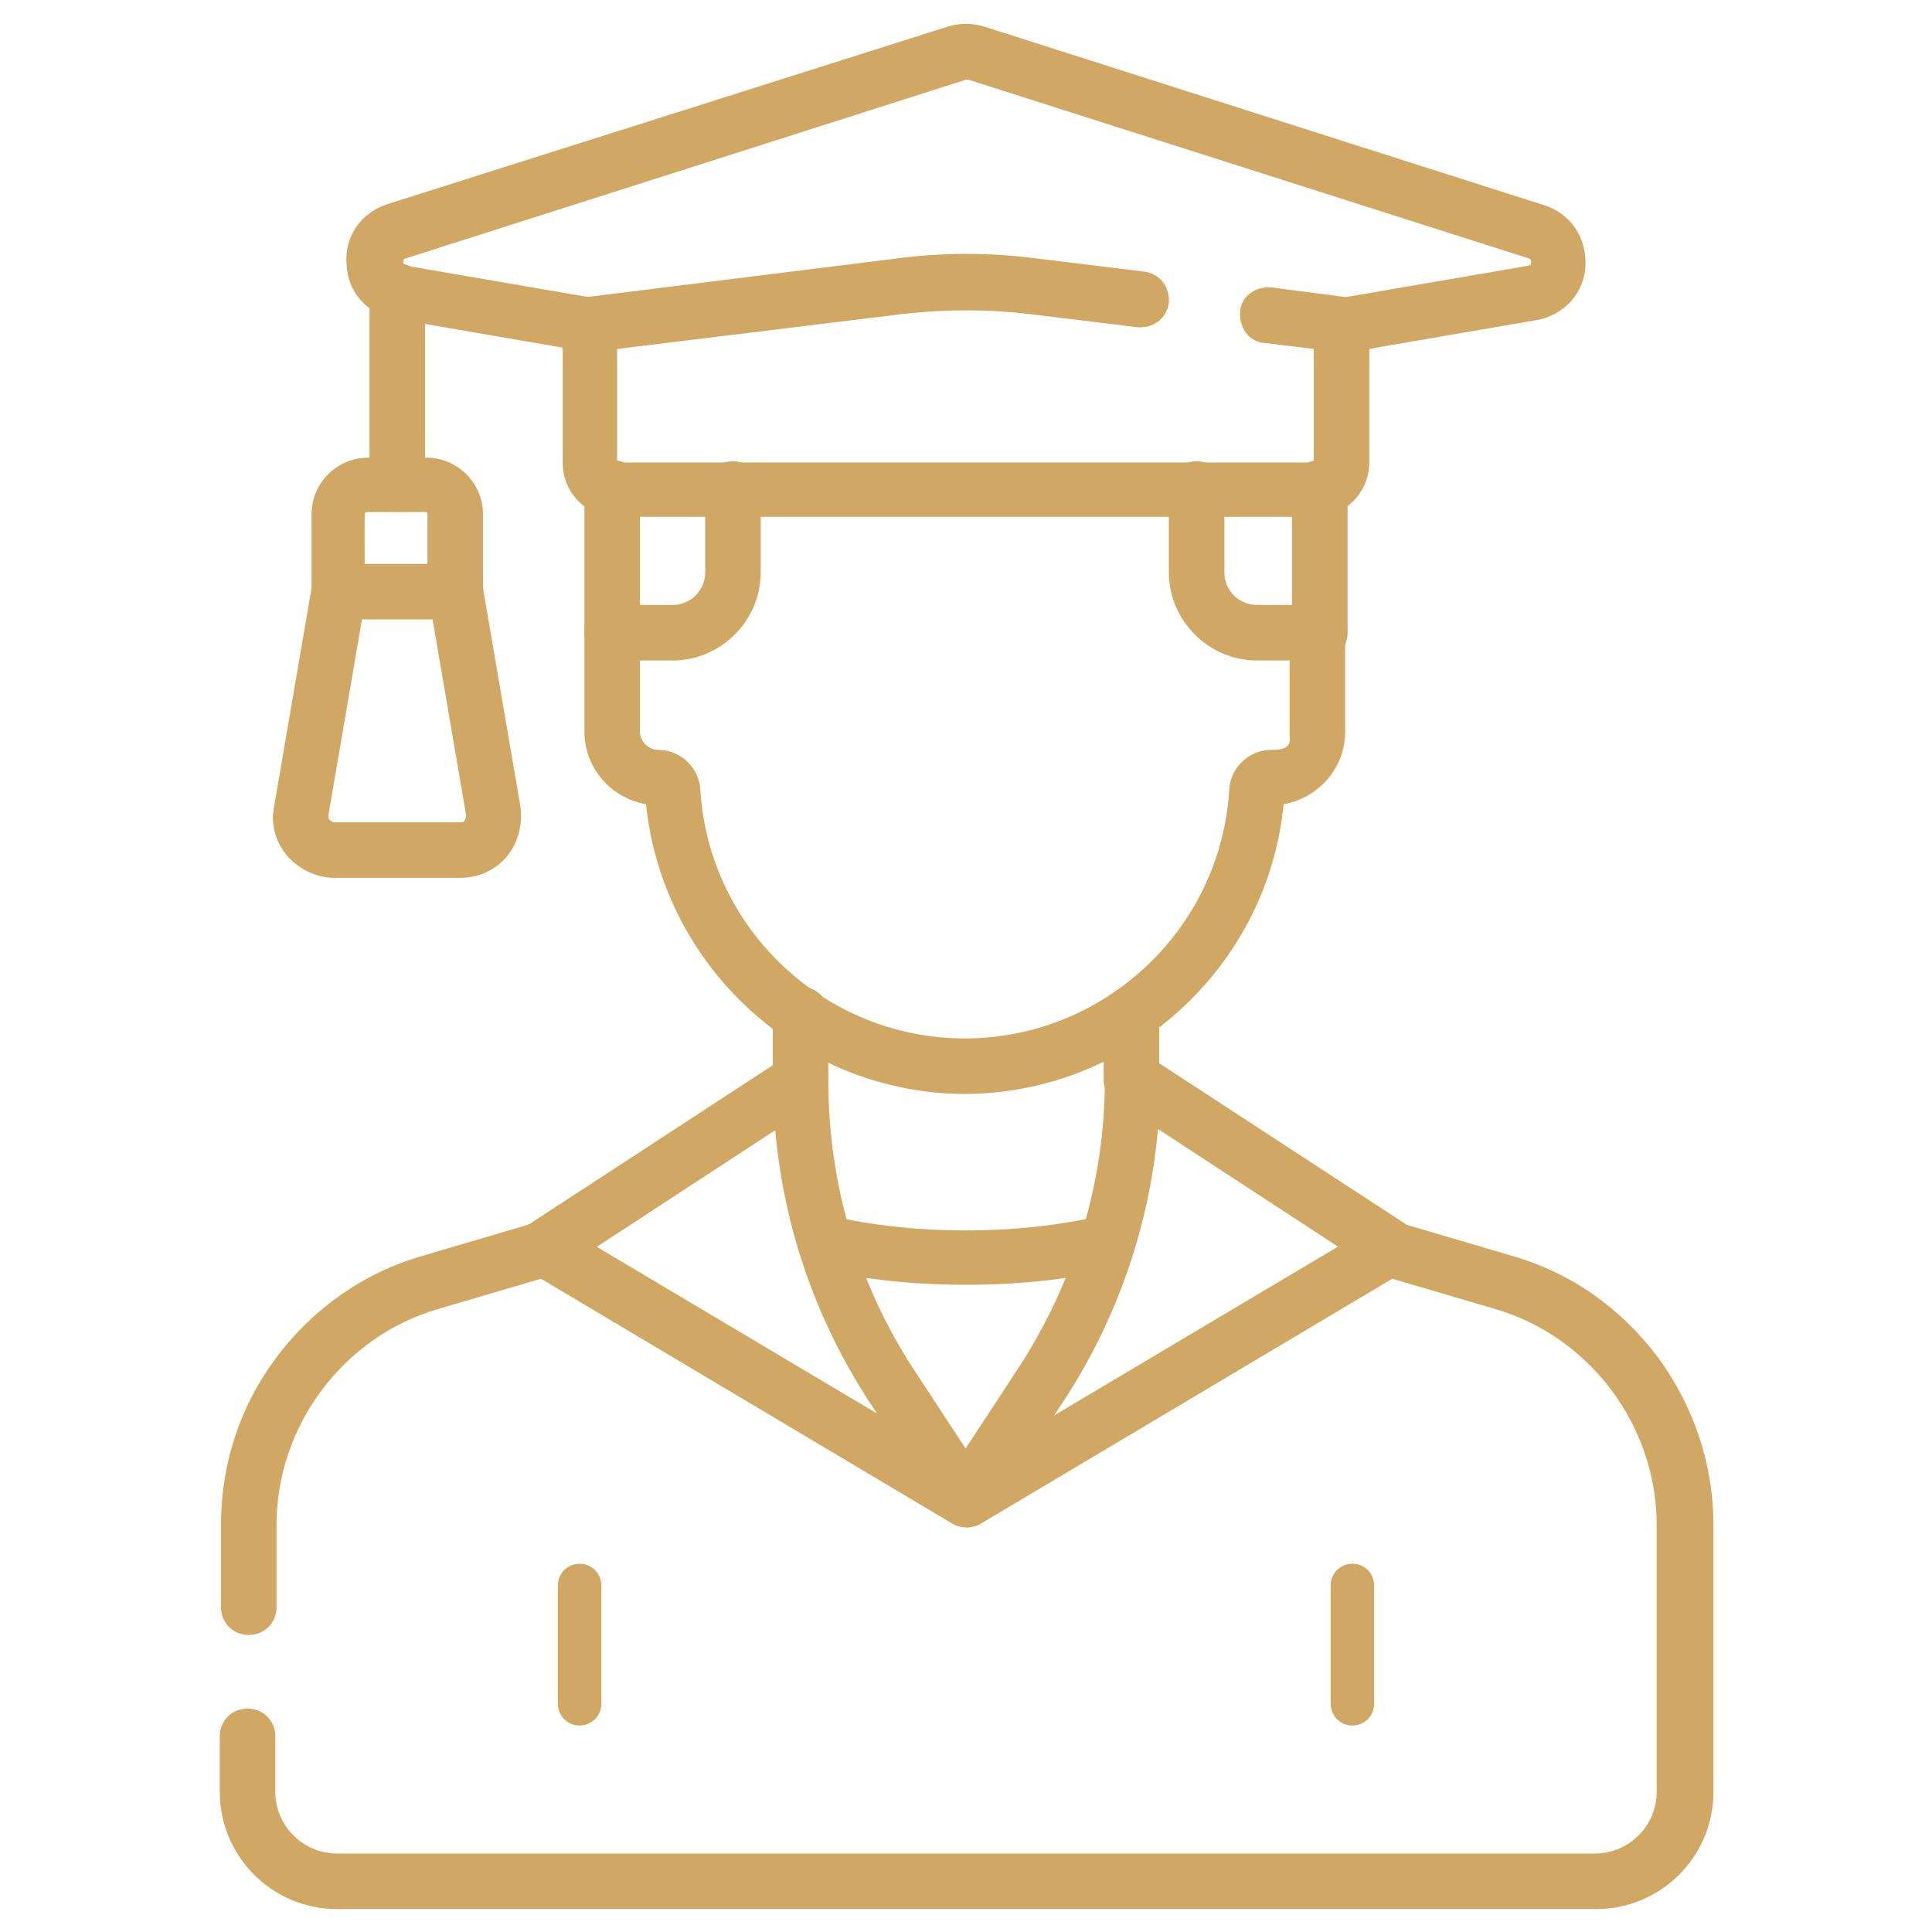 <?xml version="1.0" encoding="UTF-8"?>
<svg xmlns="http://www.w3.org/2000/svg" version="1.1" viewBox="0 0 160 160">
  <defs>
    <style>
      .cls-1 {
        fill: #d0a863;
      }
    </style>
  </defs>
  <!-- Generator: Adobe Illustrator 28.7.4, SVG Export Plug-In . SVG Version: 1.2.0 Build 166)  -->
  <g>
    <g id="Layer_1">
      <path class="cls-1" d="M48,142.9c-1,0-1.8-.8-1.8-1.8v-9.8c0-1,.8-1.8,1.8-1.8s1.8.8,1.8,1.8v9.8c0,1-.8,1.8-1.8,1.8Z"/>
      <path class="cls-1" d="M112,142.9c-1,0-1.8-.8-1.8-1.8v-9.8c0-1,.8-1.8,1.8-1.8s1.8.8,1.8,1.8v9.8c0,1-.8,1.8-1.8,1.8Z"/>
      <path class="cls-1" d="M32.9,42.4c-1.3,0-2.3-1-2.3-2.3v-16c0-1.3,1-2.3,2.3-2.3s2.3,1,2.3,2.3v16c0,1.3-1,2.3-2.3,2.3Z"/>
      <path class="cls-1" d="M132.1,158.1H27.9c-5.4,0-9.7-4.4-9.7-9.7v-4.6c0-1.3,1-2.3,2.3-2.3s2.3,1,2.3,2.3v4.6c0,2.8,2.3,5.1,5.1,5.1h104.2c2.8,0,5.1-2.3,5.1-5.1v-22.1c0-8.2-5.5-15.6-13.4-17.9l-8.5-2.5-34.1,20.3c-.7.4-1.6.4-2.3,0l-34.1-20.3-8.5,2.5c-7.9,2.3-13.4,9.7-13.4,17.9v6.8c0,1.3-1,2.3-2.3,2.3s-2.3-1-2.3-2.3v-6.8c0-5.1,1.6-9.9,4.6-13.9s7.2-7,12.1-8.4l9.5-2.8c.6-.2,1.3,0,1.8.2l33.8,20.1,33.8-20.1c.5-.3,1.2-.4,1.8-.2l9.5,2.8c4.9,1.4,9,4.3,12.1,8.4,3,4.1,4.6,8.9,4.6,13.9v22.1c0,5.4-4.4,9.7-9.7,9.7h0Z"/>
      <path class="cls-1" d="M80,126.4c-.4,0-.9-.1-1.2-.4-1.1-.7-1.4-2.1-.7-3.2l6.3-9.6c4.6-7.1,7.1-15.3,7.1-23.8s.5-1.6,1.2-2,1.6-.4,2.3,0l21.3,13.9c1.1.7,1.4,2.1.7,3.2-.7,1.1-2.1,1.4-3.2.7l-17.9-11.7c-.7,7.9-3.3,15.5-7.6,22.2l-6.3,9.6c-.4.7-1.2,1-1.9,1h0Z"/>
      <path class="cls-1" d="M80,126.4c-.7,0-1.5-.4-1.9-1l-6.3-9.6c-4.3-6.7-6.9-14.3-7.6-22.2l-17.9,11.7c-1.1.7-2.5.4-3.2-.7-.7-1.1-.4-2.5.7-3.2l21.3-13.9c.7-.5,1.6-.5,2.3,0s1.2,1.2,1.2,2c0,8.5,2.4,16.7,7,23.8l6.3,9.6c.7,1.1.4,2.5-.7,3.2-.4.2-.8.4-1.2.4h0Z"/>
      <path class="cls-1" d="M80,90.6c-13.7,0-25.1-10.5-26.5-24-2.9-.5-5.1-3-5.1-6v-8.2c0-1.3,1-2.3,2.3-2.3h5c1.5,0,2.7-1.2,2.7-2.7v-6.9c0-1.3,1-2.3,2.3-2.3s2.3,1,2.3,2.3v6.9c0,4-3.3,7.3-7.3,7.3h-2.7v5.9c0,.8.7,1.5,1.5,1.5,1.9,0,3.4,1.5,3.5,3.3.7,11.6,10.4,20.6,21.9,20.6s21.2-9,21.9-20.6c.1-1.9,1.7-3.3,3.5-3.3s1.5-.7,1.5-1.5v-5.9h-2.7c-4,0-7.3-3.3-7.3-7.3v-6.9c0-1.3,1-2.3,2.3-2.3s2.3,1,2.3,2.3v6.9c0,1.5,1.2,2.7,2.7,2.7h5c1.3,0,2.3,1,2.3,2.3v8.2c0,3-2.2,5.5-5.1,6-1.3,13.5-12.8,24-26.5,24h0Z"/>
      <path class="cls-1" d="M66.3,91.7c-.4,0-.8,0-1.1-.3-.7-.4-1.2-1.2-1.2-2v-5.4c0-1.3,1-2.3,2.3-2.3s2.3,1,2.3,2.3v5.2c0,.8-.3,1.6-1,2.1-.4.2-.8.4-1.2.4h0Z"/>
      <path class="cls-1" d="M93.7,91.7c-1.3,0-2.3-1-2.3-2.3v-5.4c0-1.3,1-2.3,2.3-2.3s2.3,1,2.3,2.3v5.4c0,1.3-1,2.3-2.3,2.3Z"/>
      <path class="cls-1" d="M108.9,42.8h-57.8c-.2,0-.5,0-.7,0-2.2-.4-3.8-2.2-3.8-4.5v-11.4c0-1.2.9-2.1,2-2.3l25.7-3.2c3.8-.5,7.7-.5,11.5,0l9,1.1c1.3.2,2.1,1.3,2,2.6-.2,1.3-1.3,2.1-2.6,2l-9-1.1c-3.4-.4-6.9-.4-10.4,0l-23.7,2.9v9.4h57.7v-9.4l-4.1-.5c-1.3-.1-2.1-1.3-2-2.6.1-1.3,1.3-2.1,2.6-2l6.1.8c1.1.1,2,1.1,2,2.3v11.4c0,2.2-1.6,4.1-3.8,4.5-.3,0-.5,0-.7,0ZM51.1,38.2h0ZM51.1,38.2h0Z"/>
      <path class="cls-1" d="M109.3,54.7c-1.3,0-2.3-1-2.3-2.3v-12c0-1.3,1-2.3,2.3-2.3s2.3,1,2.3,2.3v12c0,1.3-1,2.3-2.3,2.3Z"/>
      <path class="cls-1" d="M50.7,38.1h0c1.3,0,2.3,1,2.3,2.3v12c0,1.3-1,2.3-2.3,2.3h0c-1.3,0-2.3-1-2.3-2.3v-12c0-1.3,1-2.3,2.3-2.3Z"/>
      <path class="cls-1" d="M48.8,29.1c-.1,0-.3,0-.4,0l-15.7-2.7c-2.3-.4-3.9-2.2-4-4.5-.2-2.3,1.2-4.3,3.4-5L78.5,2.2c1-.3,2-.3,3,0l46.4,14.8c2.2.7,3.5,2.7,3.4,5s-1.8,4.1-4,4.5l-15.7,2.7c-1.2.2-2.4-.6-2.6-1.9-.2-1.2.6-2.4,1.9-2.6l15.7-2.7c0,0,.2,0,.2-.3,0-.2-.1-.3-.2-.3l-46.4-14.8s-.1,0-.2,0l-46.4,14.8c0,0-.2,0-.2.3,0,.2.1.3.2.3l15.7,2.7c1.2.2,2.1,1.4,1.9,2.6-.2,1.1-1.2,1.9-2.3,1.9h0Z"/>
      <path class="cls-1" d="M38.1,72.7h-10.4c-1.5,0-2.9-.7-3.9-1.8-1-1.2-1.4-2.7-1.1-4.1l3.1-18.1c.2-1.2,1.4-2.1,2.6-1.9,1.2.2,2.1,1.4,1.9,2.6l-3.1,18.1c0,.2,0,.3.1.4,0,0,.2.2.4.2h10.4c.2,0,.3,0,.4-.2s.1-.2.1-.4l-3.1-18.1c-.2-1.2.6-2.4,1.9-2.6,1.2-.2,2.4.6,2.6,1.9l3.1,18.1c.2,1.5-.2,3-1.1,4.1-1,1.2-2.4,1.8-3.9,1.8Z"/>
      <path class="cls-1" d="M37.8,51.3h-9.7c-1.3,0-2.3-1-2.3-2.3v-6.4c0-2.6,2.1-4.7,4.7-4.7h4.8c2.6,0,4.7,2.1,4.7,4.7v6.4c0,1.3-1,2.3-2.3,2.3h0ZM30.3,46.7h5.1v-4.1c0,0,0-.2-.2-.2h-4.8c0,0-.2,0-.2.2v4.1Z"/>
      <path class="cls-1" d="M80,106.4c-4.2,0-8.3-.4-12.2-1.3-1.2-.3-2-1.5-1.7-2.7.3-1.2,1.5-2,2.7-1.7,3.5.8,7.3,1.2,11.2,1.2s7.6-.4,11.2-1.2c1.2-.3,2.5.5,2.7,1.7.3,1.2-.5,2.5-1.7,2.7-3.9.9-8,1.3-12.2,1.3h0Z"/>
    </g>
  </g>
</svg>